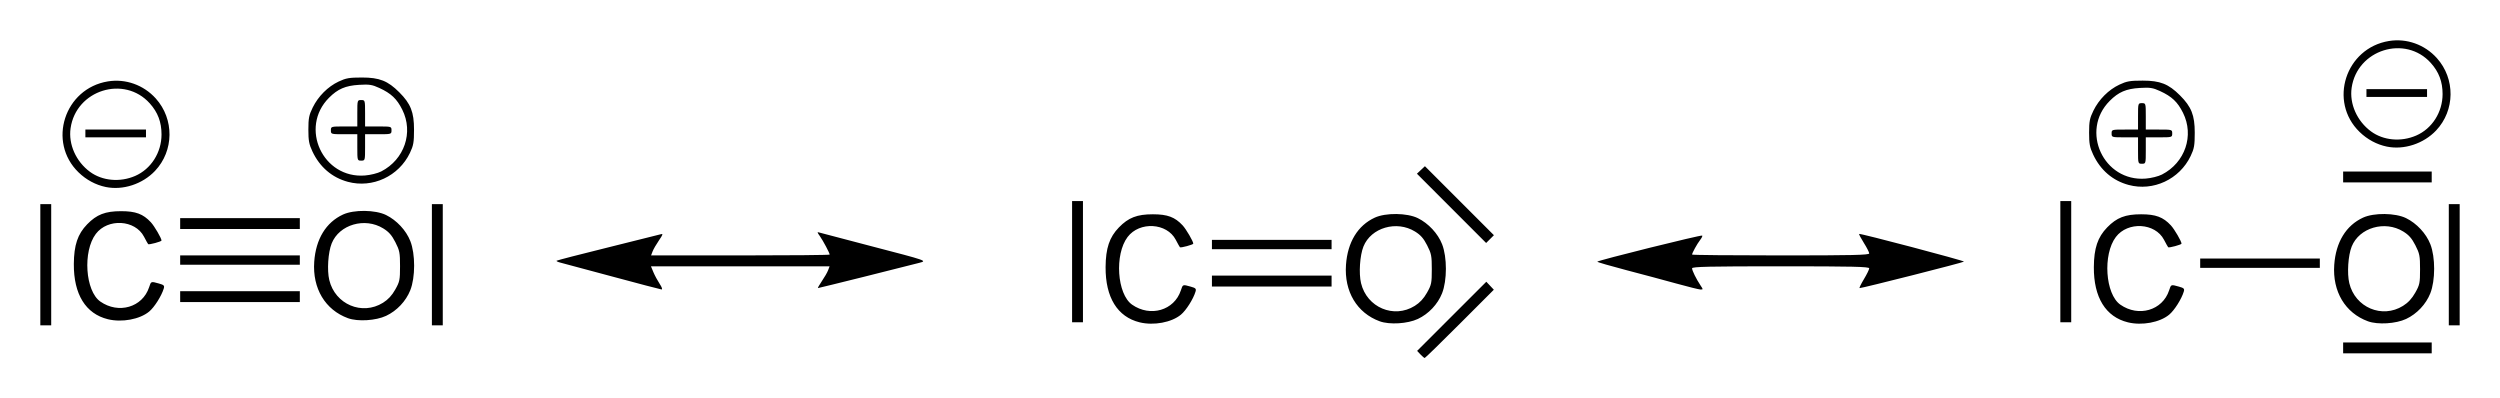 <?xml version="1.0" encoding="UTF-8" standalone="no"?>
<!-- Created with Inkscape (http://www.inkscape.org/) -->
<svg
   xmlns:svg="http://www.w3.org/2000/svg"
   xmlns="http://www.w3.org/2000/svg"
   version="1.0"
   width="620"
   height="98.78"
   id="svg2">
  <defs
     id="defs4" />
  <g
     transform="translate(-184.357,-1092.868)"
     id="layer1">
    <path
       d="M 536.631,1180.767 L 535.804,1179.886 L 544.384,1171.312 L 552.964,1162.738 L 553.895,1163.729 L 554.825,1164.719 L 546.367,1173.183 C 541.715,1177.839 537.808,1181.648 537.684,1181.648 C 537.56,1181.648 537.086,1181.252 536.631,1180.767 z M 765.455,1179.143 L 765.455,1177.794 L 776.438,1177.794 L 787.421,1177.794 L 787.421,1179.143 L 787.421,1180.492 L 776.438,1180.492 L 765.455,1180.492 L 765.455,1179.143 z M 194.357,1158.526 L 194.357,1143.497 L 195.706,1143.497 L 197.055,1143.497 L 197.055,1158.526 L 197.055,1173.555 L 195.706,1173.555 L 194.357,1173.555 L 194.357,1158.526 z M 291.467,1158.526 L 291.467,1143.497 L 292.816,1143.497 L 294.164,1143.497 L 294.164,1158.526 L 294.164,1173.555 L 292.816,1173.555 L 291.467,1173.555 L 291.467,1158.526 z M 791.66,1158.526 L 791.66,1143.497 L 793.008,1143.497 L 794.357,1143.497 L 794.357,1158.526 L 794.357,1173.555 L 793.008,1173.555 L 791.66,1173.555 L 791.66,1158.526 z M 466.997,1172.808 C 461.478,1171.459 458.495,1166.623 458.544,1159.104 C 458.575,1154.432 459.494,1151.694 461.847,1149.269 C 464.211,1146.834 466.342,1146.01 470.272,1146.011 C 473.892,1146.012 475.731,1146.697 477.648,1148.761 C 478.529,1149.709 480.292,1152.731 480.292,1153.294 C 480.292,1153.544 477.178,1154.385 476.981,1154.188 C 476.899,1154.106 476.432,1153.271 475.944,1152.333 C 473.75,1148.119 466.967,1147.728 464,1151.644 C 460.723,1155.969 461.379,1165.819 465.117,1168.425 C 469.644,1171.581 475.57,1169.851 477.206,1164.895 C 477.71,1163.367 477.642,1163.393 479.636,1163.947 C 480.897,1164.297 481.064,1164.47 480.845,1165.197 C 480.287,1167.043 478.511,1169.843 477.222,1170.91 C 474.891,1172.838 470.473,1173.658 466.997,1172.808 z M 526.536,1172.553 C 520.881,1170.491 517.695,1165.163 518.162,1158.546 C 518.559,1152.923 521.083,1148.786 525.303,1146.841 C 528.005,1145.595 533.312,1145.656 535.976,1146.964 C 538.61,1148.257 540.953,1150.773 541.996,1153.432 C 543.259,1156.648 543.253,1162.433 541.984,1165.62 C 540.901,1168.339 538.657,1170.715 535.986,1171.969 C 533.442,1173.164 528.972,1173.44 526.536,1172.553 z M 535.22,1168.723 C 536.484,1167.935 537.42,1166.927 538.247,1165.463 C 539.355,1163.501 539.444,1163.069 539.444,1159.657 C 539.444,1156.315 539.335,1155.756 538.282,1153.696 C 537.401,1151.974 536.674,1151.147 535.278,1150.284 C 530.728,1147.471 524.368,1149.321 522.492,1154.003 C 521.602,1156.225 521.311,1160.653 521.895,1163.089 C 523.344,1169.128 530.031,1171.955 535.22,1168.723 z M 712.084,1172.808 C 706.565,1171.459 703.582,1166.623 703.631,1159.104 C 703.661,1154.432 704.581,1151.694 706.934,1149.269 C 709.298,1146.834 711.429,1146.01 715.359,1146.011 C 718.979,1146.012 720.817,1146.697 722.735,1148.761 C 723.616,1149.709 725.378,1152.731 725.378,1153.294 C 725.378,1153.544 722.265,1154.385 722.068,1154.188 C 721.986,1154.106 721.519,1153.271 721.03,1152.333 C 718.837,1148.119 712.054,1147.728 709.087,1151.644 C 705.81,1155.969 706.465,1165.819 710.204,1168.425 C 714.731,1171.581 720.657,1169.851 722.292,1164.895 C 722.797,1163.367 722.728,1163.393 724.723,1163.947 C 725.983,1164.297 726.151,1164.47 725.931,1165.197 C 725.374,1167.043 723.598,1169.843 722.308,1170.91 C 719.977,1172.838 715.559,1173.658 712.084,1172.808 z M 771.623,1172.553 C 765.968,1170.491 762.782,1165.163 763.249,1158.546 C 763.646,1152.923 766.169,1148.786 770.389,1146.841 C 773.092,1145.595 778.398,1145.656 781.062,1146.964 C 783.697,1148.257 786.04,1150.773 787.083,1153.432 C 788.346,1156.648 788.34,1162.433 787.071,1165.62 C 785.988,1168.339 783.744,1170.715 781.073,1171.969 C 778.528,1173.164 774.058,1173.44 771.623,1172.553 z M 780.306,1168.723 C 781.571,1167.935 782.507,1166.927 783.334,1165.463 C 784.442,1163.501 784.531,1163.069 784.531,1159.657 C 784.531,1156.315 784.422,1155.756 783.369,1153.696 C 782.488,1151.974 781.76,1151.147 780.365,1150.284 C 775.815,1147.471 769.454,1149.321 767.578,1154.003 C 766.688,1156.225 766.398,1160.653 766.982,1163.089 C 768.431,1169.128 775.118,1171.955 780.306,1168.723 z M 450.234,1157.756 L 450.234,1142.727 L 451.583,1142.727 L 452.931,1142.727 L 452.931,1157.756 L 452.931,1172.785 L 451.583,1172.785 L 450.234,1172.785 L 450.234,1157.756 z M 695.321,1157.756 L 695.321,1142.727 L 696.669,1142.727 L 698.018,1142.727 L 698.018,1157.756 L 698.018,1172.785 L 696.669,1172.785 L 695.321,1172.785 L 695.321,1157.756 z M 211.12,1172.038 C 205.601,1170.688 202.618,1165.852 202.667,1158.334 C 202.698,1153.662 203.618,1150.924 205.971,1148.499 C 208.334,1146.063 210.465,1145.239 214.396,1145.24 C 218.016,1145.241 219.854,1145.927 221.771,1147.99 C 222.653,1148.939 224.415,1151.961 224.415,1152.523 C 224.415,1152.773 221.302,1153.615 221.105,1153.418 C 221.022,1153.335 220.555,1152.5 220.067,1151.562 C 217.874,1147.348 211.091,1146.957 208.123,1150.874 C 204.846,1155.199 205.502,1165.049 209.24,1167.655 C 213.768,1170.811 219.693,1169.08 221.329,1164.124 C 221.833,1162.596 221.765,1162.622 223.759,1163.176 C 225.02,1163.526 225.188,1163.699 224.968,1164.426 C 224.41,1166.272 222.635,1169.072 221.345,1170.139 C 219.014,1172.067 214.596,1172.888 211.12,1172.038 z M 270.66,1171.782 C 265.004,1169.72 261.819,1164.392 262.286,1157.775 C 262.682,1152.152 265.206,1148.015 269.426,1146.07 C 272.129,1144.824 277.435,1144.885 280.099,1146.193 C 282.734,1147.486 285.076,1150.003 286.12,1152.661 C 287.382,1155.878 287.377,1161.662 286.107,1164.849 C 285.024,1167.568 282.78,1169.944 280.109,1171.198 C 277.565,1172.394 273.095,1172.67 270.66,1171.782 z M 279.343,1167.952 C 280.608,1167.164 281.543,1166.157 282.37,1164.692 C 283.478,1162.73 283.567,1162.299 283.567,1158.886 C 283.567,1155.545 283.458,1154.986 282.405,1152.926 C 281.525,1151.203 280.797,1150.377 279.402,1149.514 C 274.851,1146.7 268.491,1148.551 266.615,1153.233 C 265.725,1155.454 265.434,1159.883 266.019,1162.318 C 267.467,1168.357 274.155,1171.185 279.343,1167.952 z M 229.039,1166.426 L 229.039,1165.078 L 243.875,1165.078 L 258.712,1165.078 L 258.712,1166.426 L 258.712,1167.775 L 243.875,1167.775 L 229.039,1167.775 L 229.039,1166.426 z M 336.168,1161.438 C 329.704,1159.693 323.918,1158.142 323.31,1157.992 C 322.702,1157.841 322.29,1157.632 322.395,1157.528 C 322.5,1157.423 328.199,1155.949 335.061,1154.253 C 341.922,1152.556 347.861,1151.071 348.257,1150.953 C 348.846,1150.777 348.758,1151.058 347.777,1152.484 C 347.117,1153.444 346.406,1154.676 346.199,1155.222 L 345.821,1156.214 L 367.97,1156.214 C 380.151,1156.214 390.118,1156.121 390.118,1156.006 C 390.118,1155.635 388.498,1152.584 387.698,1151.449 C 386.952,1150.391 386.95,1150.354 387.652,1150.562 C 388.055,1150.681 393.76,1152.18 400.33,1153.893 C 414.583,1157.609 414.332,1157.522 412.276,1158.069 C 409.07,1158.923 387.452,1164.307 387.23,1164.307 C 387.103,1164.307 387.526,1163.54 388.171,1162.602 C 388.817,1161.664 389.514,1160.45 389.722,1159.904 L 390.099,1158.912 L 367.946,1158.912 L 345.792,1158.912 L 346.392,1160.357 C 346.722,1161.152 347.421,1162.452 347.944,1163.247 C 348.526,1164.131 348.707,1164.676 348.409,1164.652 C 348.141,1164.63 342.633,1163.183 336.168,1161.438 z M 600.138,1163.197 C 597.276,1162.404 591.684,1160.906 587.71,1159.869 C 583.736,1158.831 580.484,1157.885 580.484,1157.767 C 580.484,1157.477 606.285,1151.058 606.517,1151.29 C 606.617,1151.39 606.375,1151.889 605.978,1152.398 C 605.247,1153.336 603.991,1155.614 603.991,1156.002 C 603.991,1156.119 613.875,1156.214 625.956,1156.214 C 643.69,1156.214 647.922,1156.118 647.922,1155.715 C 647.922,1155.44 647.327,1154.272 646.6,1153.119 C 645.873,1151.966 645.342,1150.959 645.42,1150.881 C 645.622,1150.678 671.428,1157.492 671.428,1157.747 C 671.428,1157.936 646.188,1164.342 645.541,1164.317 C 645.398,1164.311 645.875,1163.32 646.601,1162.114 C 647.327,1160.907 647.922,1159.694 647.922,1159.416 C 647.922,1159.006 643.798,1158.912 625.956,1158.912 C 608.29,1158.912 603.991,1159.009 603.991,1159.408 C 603.991,1159.966 605.009,1162.032 606.073,1163.632 C 606.757,1164.661 606.756,1164.691 606.058,1164.666 C 605.663,1164.651 602.999,1163.99 600.138,1163.197 z M 484.916,1162.573 L 484.916,1161.224 L 499.752,1161.224 L 514.588,1161.224 L 514.588,1162.573 L 514.588,1163.921 L 499.752,1163.921 L 484.916,1163.921 L 484.916,1162.573 z M 730.003,1158.141 L 730.003,1156.985 L 744.839,1156.985 L 759.675,1156.985 L 759.675,1158.141 L 759.675,1159.297 L 744.839,1159.297 L 730.003,1159.297 L 730.003,1158.141 z M 229.039,1157.37 L 229.039,1156.214 L 243.875,1156.214 L 258.712,1156.214 L 258.712,1157.37 L 258.712,1158.526 L 243.875,1158.526 L 229.039,1158.526 L 229.039,1157.37 z M 484.916,1153.517 L 484.916,1152.361 L 499.752,1152.361 L 514.588,1152.361 L 514.588,1153.517 L 514.588,1154.673 L 499.752,1154.673 L 484.916,1154.673 L 484.916,1153.517 z M 544.338,1144.538 L 535.756,1135.95 L 536.747,1135.019 L 537.739,1134.087 L 546.293,1142.642 L 554.848,1151.197 L 553.884,1152.161 L 552.919,1153.126 L 544.338,1144.538 z M 229.039,1148.314 L 229.039,1146.966 L 243.875,1146.966 L 258.712,1146.966 L 258.712,1148.314 L 258.712,1149.663 L 243.875,1149.663 L 229.039,1149.663 L 229.039,1148.314 z M 210.593,1139.245 C 208.09,1138.729 205.741,1137.466 203.828,1135.607 C 196.063,1128.06 200.348,1114.808 211.12,1113.054 C 215.505,1112.341 219.975,1113.936 222.991,1117.291 C 227.599,1122.416 227.517,1130.267 222.803,1135.251 C 219.706,1138.525 214.835,1140.119 210.593,1139.245 z M 217.864,1136.505 C 221.812,1134.794 224.415,1130.705 224.415,1126.211 C 224.415,1123.151 223.498,1120.725 221.501,1118.504 C 215.157,1111.448 203.219,1115.194 201.861,1124.665 C 201.291,1128.639 203.199,1132.928 206.673,1135.483 C 209.727,1137.729 214.113,1138.129 217.864,1136.505 z M 205.532,1125.964 L 205.532,1125 L 213.047,1125 L 220.561,1125 L 220.561,1125.964 L 220.561,1126.927 L 213.047,1126.927 L 205.532,1126.927 L 205.532,1125.964 z M 712.249,1138.732 C 708.307,1137.669 705.272,1135.065 703.452,1131.184 C 702.618,1129.405 702.45,1128.497 702.452,1125.771 C 702.453,1122.974 702.61,1122.177 703.524,1120.313 C 704.894,1117.518 707.279,1115.128 709.964,1113.861 C 711.781,1113.004 712.606,1112.862 715.744,1112.862 C 720.077,1112.862 722.154,1113.684 724.993,1116.523 C 727.832,1119.361 728.654,1121.438 728.654,1125.771 C 728.654,1128.926 728.514,1129.725 727.643,1131.552 C 724.884,1137.338 718.362,1140.38 712.249,1138.732 z M 720.522,1136.152 C 726.27,1133.199 728.56,1126.479 725.741,1120.839 C 724.393,1118.14 722.975,1116.8 720.038,1115.45 C 718.257,1114.632 717.57,1114.526 715.029,1114.678 C 711.646,1114.88 709.748,1115.697 707.562,1117.891 C 700.173,1125.309 706.038,1137.987 716.476,1137.16 C 717.873,1137.05 719.626,1136.613 720.522,1136.152 z M 714.588,1130.203 L 714.588,1126.927 L 711.313,1126.927 C 708.076,1126.927 708.037,1126.916 708.037,1125.964 C 708.037,1125.012 708.076,1125 711.313,1125 L 714.588,1125 L 714.588,1121.725 C 714.588,1118.488 714.6,1118.449 715.552,1118.449 C 716.504,1118.449 716.515,1118.488 716.515,1121.725 L 716.515,1125 L 719.791,1125 C 723.028,1125 723.066,1125.012 723.066,1125.964 C 723.066,1126.916 723.028,1126.927 719.791,1126.927 L 716.515,1126.927 L 716.515,1130.203 C 716.515,1133.44 716.504,1133.478 715.552,1133.478 C 714.6,1133.478 714.588,1133.44 714.588,1130.203 z M 270.63,1137.961 C 266.689,1136.898 263.654,1134.294 261.833,1130.413 C 260.999,1128.634 260.831,1127.726 260.833,1125 C 260.835,1122.203 260.991,1121.406 261.905,1119.542 C 263.275,1116.747 265.661,1114.357 268.346,1113.091 C 270.163,1112.234 270.987,1112.091 274.126,1112.091 C 278.459,1112.091 280.536,1112.913 283.374,1115.752 C 286.213,1118.591 287.035,1120.668 287.035,1125 C 287.035,1128.155 286.896,1128.954 286.025,1130.781 C 283.265,1136.567 276.744,1139.609 270.63,1137.961 z M 278.904,1135.382 C 284.652,1132.428 286.942,1125.709 284.123,1120.068 C 282.774,1117.37 281.356,1116.029 278.42,1114.68 C 276.639,1113.861 275.952,1113.755 273.41,1113.907 C 270.028,1114.109 268.13,1114.926 265.943,1117.121 C 258.555,1124.538 264.42,1137.217 274.857,1136.389 C 276.255,1136.279 278.008,1135.842 278.904,1135.382 z M 272.97,1129.432 L 272.97,1126.157 L 269.694,1126.157 C 266.457,1126.157 266.419,1126.145 266.419,1125.193 C 266.419,1124.241 266.457,1124.23 269.694,1124.23 L 272.97,1124.23 L 272.97,1120.954 C 272.97,1117.717 272.981,1117.679 273.933,1117.679 C 274.885,1117.679 274.897,1117.717 274.897,1120.954 L 274.897,1124.23 L 278.172,1124.23 C 281.409,1124.23 281.448,1124.241 281.448,1125.193 C 281.448,1126.145 281.409,1126.157 278.172,1126.157 L 274.897,1126.157 L 274.897,1129.432 C 274.897,1132.669 274.885,1132.707 273.933,1132.707 C 272.981,1132.707 272.97,1132.669 272.97,1129.432 z M 765.455,1136.754 L 765.455,1135.405 L 776.438,1135.405 L 787.421,1135.405 L 787.421,1136.754 L 787.421,1138.102 L 776.438,1138.102 L 765.455,1138.102 L 765.455,1136.754 z M 776.296,1129.225 C 773.794,1128.71 771.444,1127.446 769.532,1125.588 C 761.766,1118.041 766.051,1104.788 776.824,1103.035 C 781.208,1102.322 785.678,1103.917 788.694,1107.271 C 793.302,1112.397 793.22,1120.247 788.506,1125.232 C 785.409,1128.506 780.538,1130.099 776.296,1129.225 z M 783.567,1126.485 C 787.516,1124.775 790.118,1120.686 790.118,1116.191 C 790.118,1113.131 789.201,1110.706 787.204,1108.485 C 780.86,1101.429 768.923,1105.174 767.564,1114.646 C 766.994,1118.62 768.902,1122.909 772.376,1125.463 C 775.43,1127.709 779.817,1128.11 783.567,1126.485 z M 771.236,1115.945 L 771.236,1114.981 L 778.75,1114.981 L 786.265,1114.981 L 786.265,1115.945 L 786.265,1116.908 L 778.75,1116.908 L 771.236,1116.908 L 771.236,1115.945 z"
       id="path2453"
       style="fill:#000000" />
  </g>
</svg>
